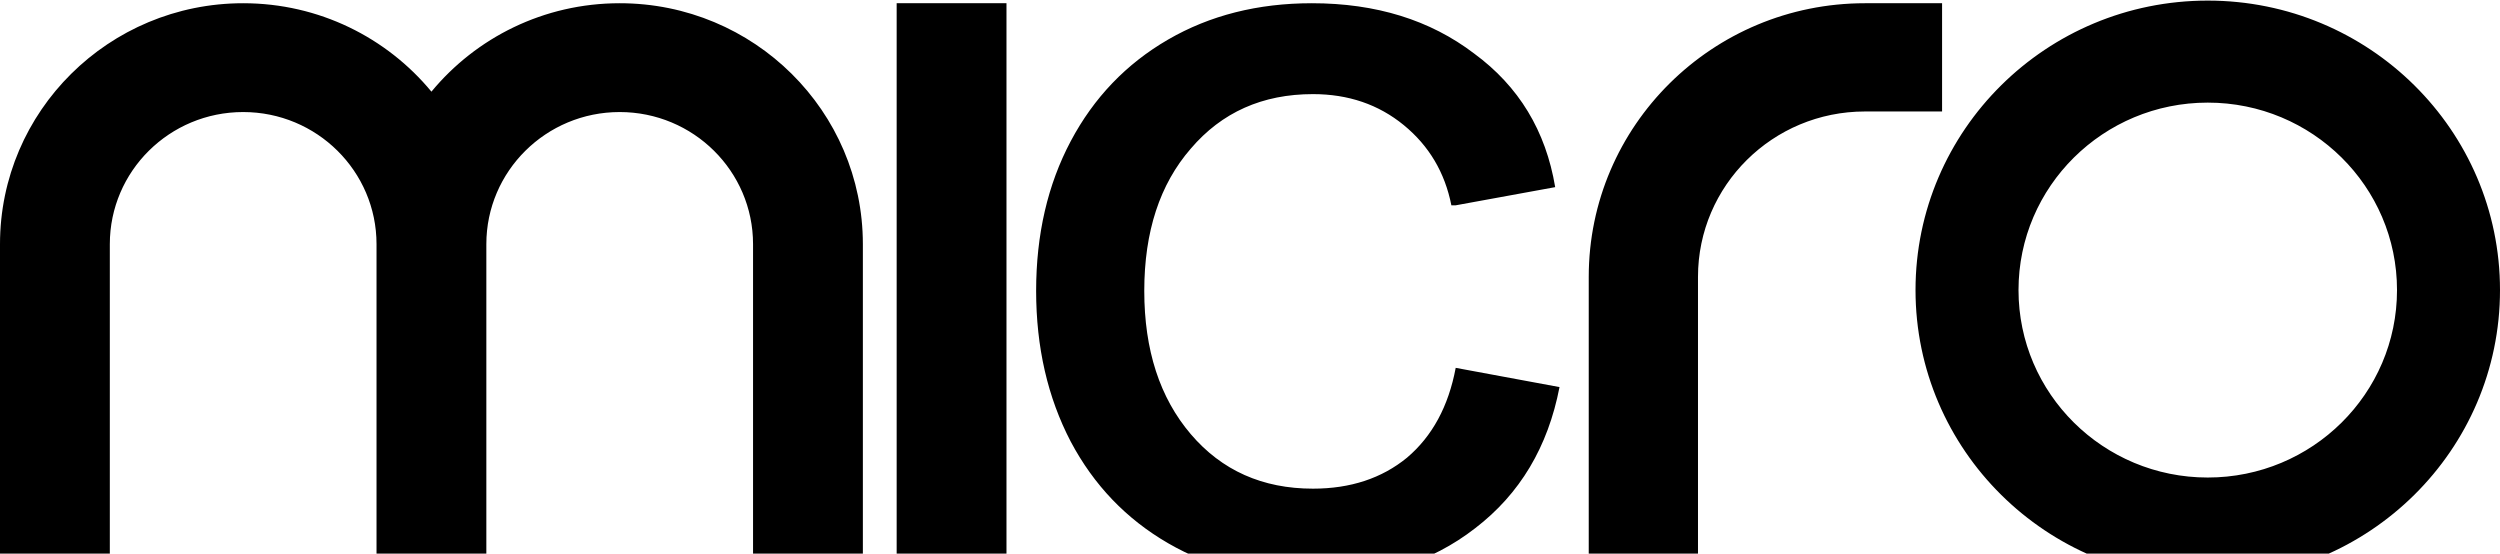 <svg width="1540" height="341" viewBox="0 0 1540 341" fill="none" xmlns="http://www.w3.org/2000/svg">
<path fill-rule="evenodd" clip-rule="evenodd" d="M1476.56 178.683C1476.56 242.457 1424.36 294.156 1359.98 294.156C1295.6 294.156 1243.4 242.457 1243.4 178.683C1243.4 114.909 1295.6 63.211 1359.98 63.211C1424.36 63.211 1476.56 114.909 1476.56 178.683ZM1540 178.683C1540 277.164 1459.4 356.999 1359.98 356.999C1260.56 356.999 1179.96 277.164 1179.96 178.683C1179.96 80.203 1260.56 0.368 1359.98 0.368C1459.4 0.368 1540 80.203 1540 178.683ZM231.938 150.413V356.289H299.587L299.587 305.757V150.413C299.587 105.461 336.364 69.02 381.732 69.02C427.099 69.02 463.876 105.461 463.876 150.413V356.289H531.525V150.413C531.525 68.442 464.46 1.991 381.732 1.991C334.981 1.991 293.233 23.212 265.763 56.462C238.292 23.212 196.544 1.991 149.793 1.991C67.065 1.991 0 68.442 0 150.413V356.289H67.649V150.413C67.649 105.461 104.426 69.02 149.793 69.02C195.161 69.02 231.938 105.461 231.938 150.413ZM978.662 170.569C978.662 77.47 1054.83 1.991 1148.8 1.991H1196.32V68.671H1148.8C1092 68.671 1045.96 114.295 1045.96 170.569V354.644H978.662V170.569ZM719.524 334.606C745.281 349.536 774.812 357 808.118 357C848.085 357 881.613 346.462 908.702 325.385C936.235 304.309 953.554 275.328 960.659 238.444L896.712 226.589C892.271 250.3 882.279 268.742 866.736 281.915C851.194 294.648 831.876 301.015 808.784 301.015C777.699 301.015 752.608 289.818 733.513 267.425C714.418 245.031 704.87 215.611 704.87 179.166C704.87 142.721 714.418 113.521 733.513 91.567C752.608 69.172 777.699 57.976 808.784 57.976C830.544 57.976 849.195 64.343 864.738 77.076C880.281 89.81 890.05 106.276 894.047 126.475H896.712L957.994 115.278C952.221 80.589 935.569 53.145 908.036 32.947C880.947 12.31 847.641 1.991 808.118 1.991C774.812 1.991 745.281 9.455 719.524 24.385C693.768 39.314 673.784 60.171 659.574 86.956C645.363 113.741 638.258 144.478 638.258 179.166C638.258 213.855 645.363 244.811 659.574 272.035C673.784 298.82 693.768 319.677 719.524 334.606ZM552.343 356.289V1.991H619.991V356.289H552.343Z" fill="black" style="fill:black;fill-opacity:1;"/>
</svg>
